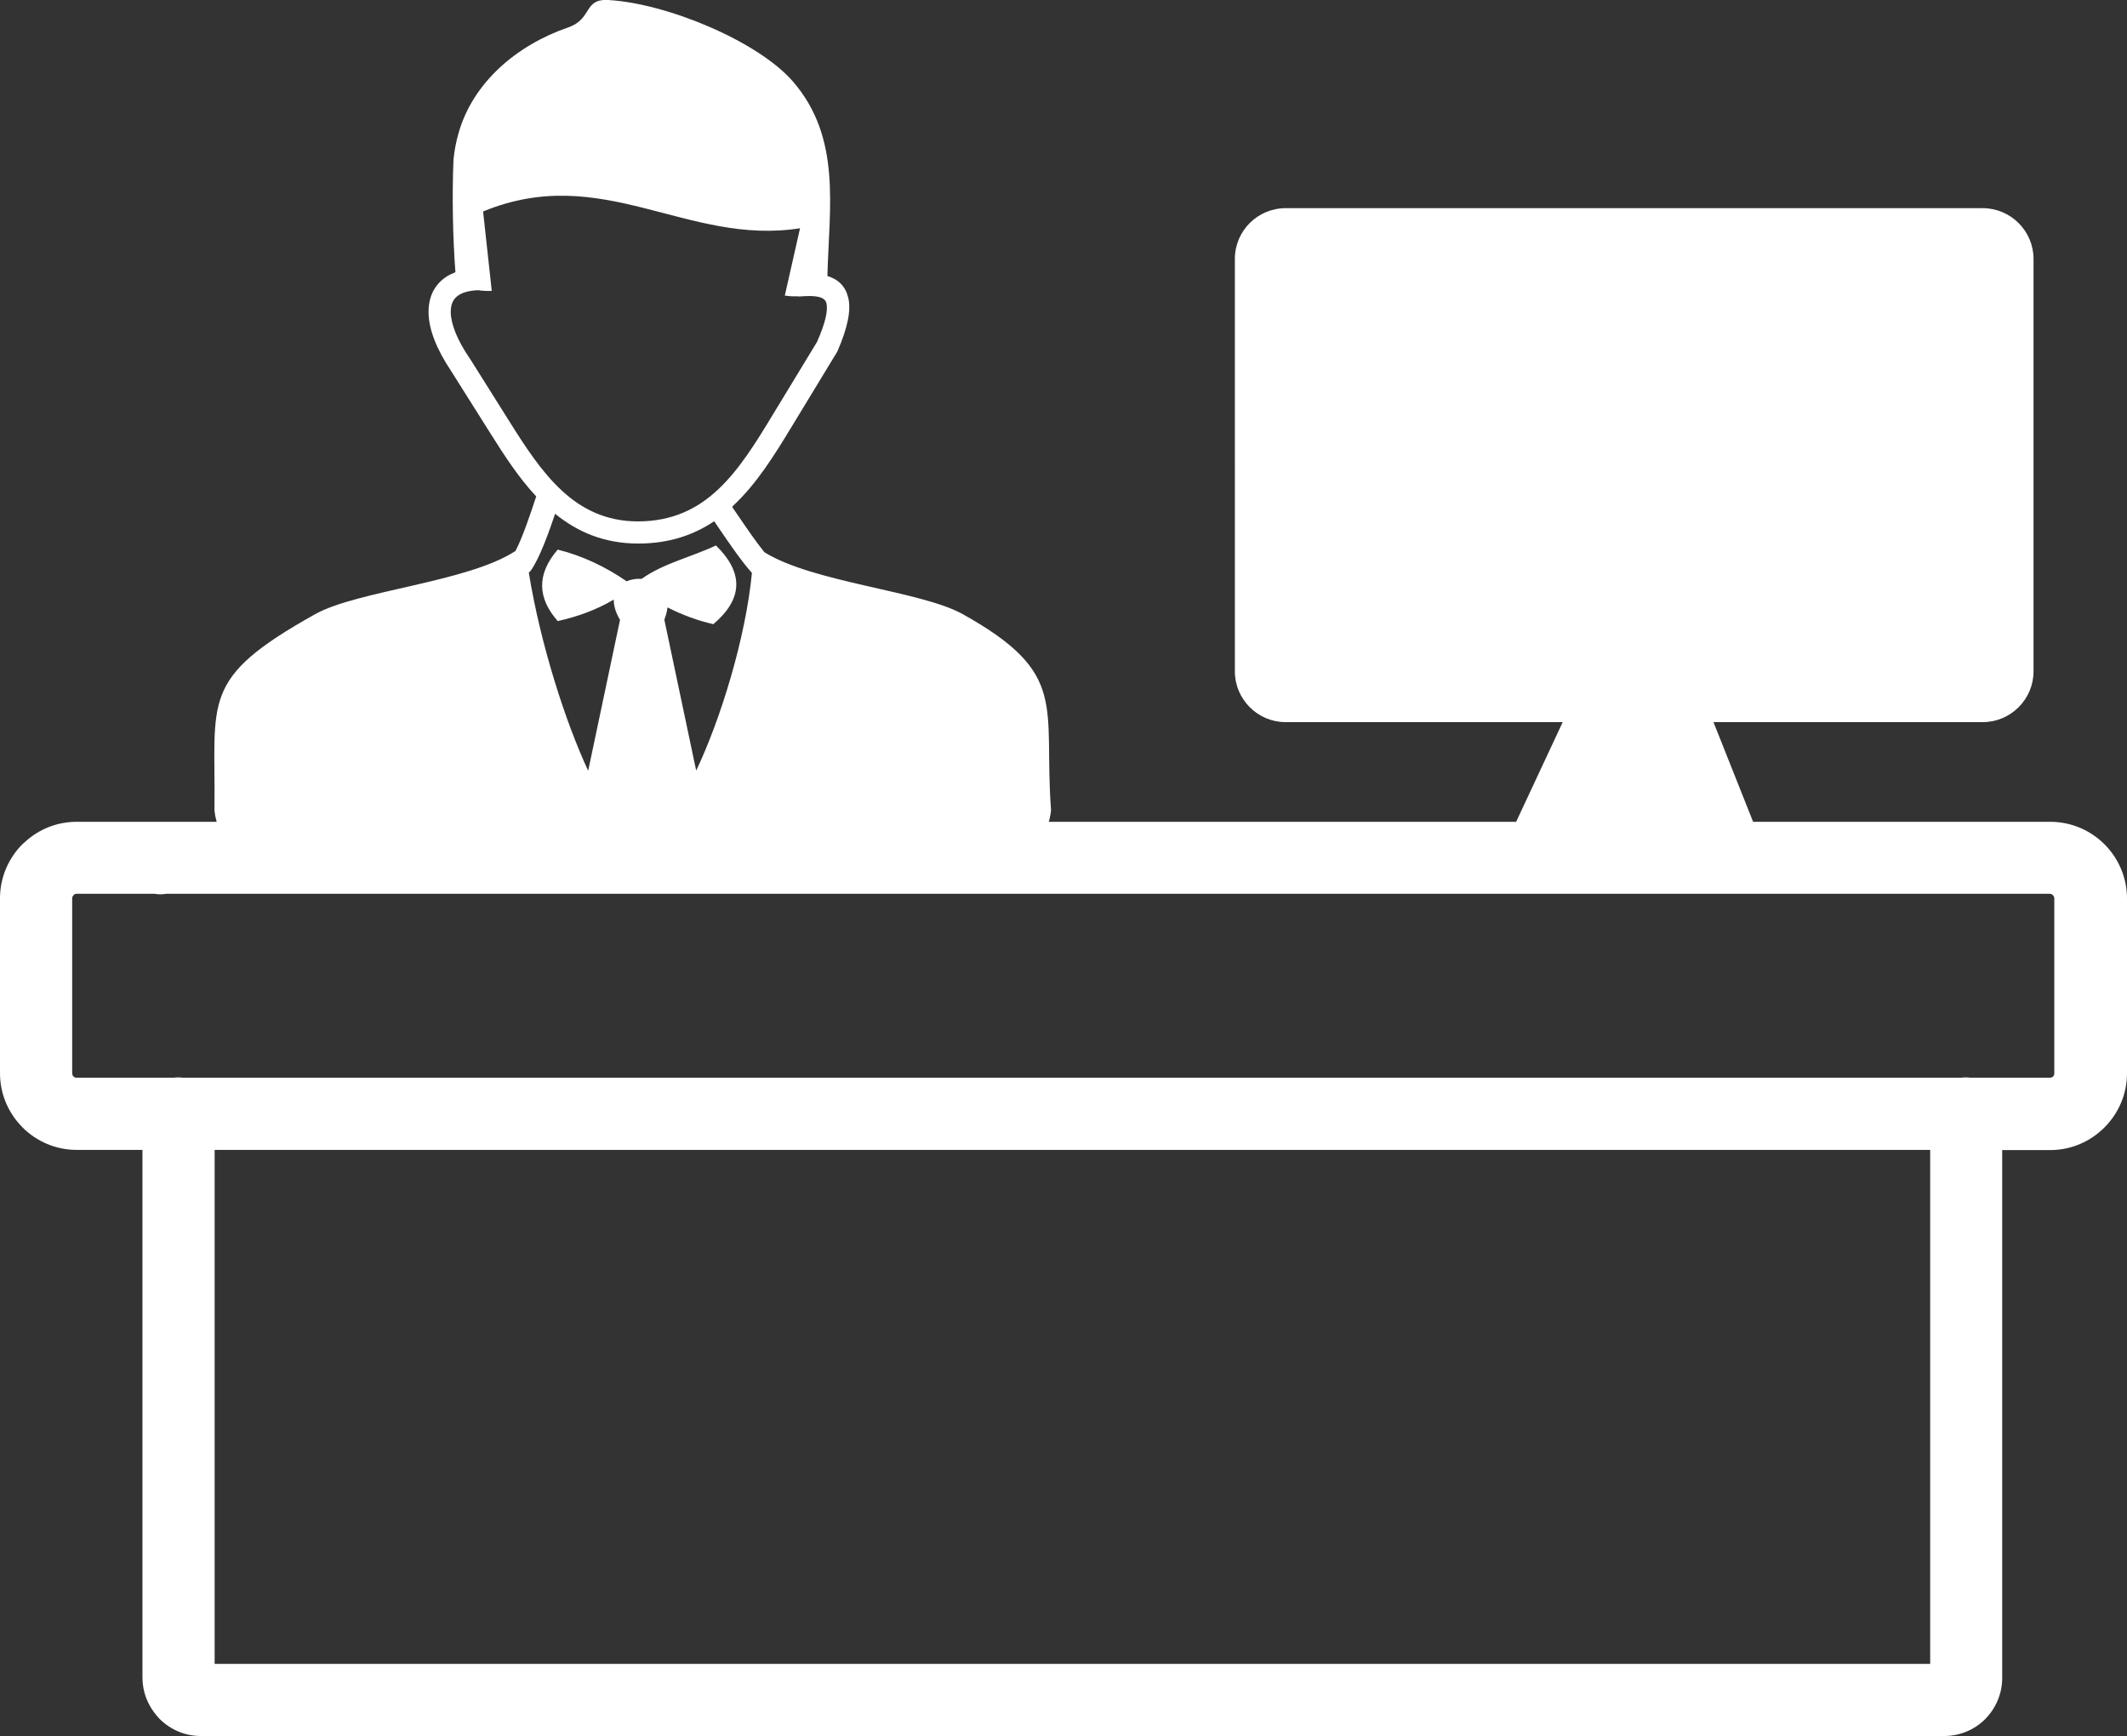 <svg version="1.1" id="Layer_1" xmlns="http://www.w3.org/2000/svg" xmlns:xlink="http://www.w3.org/1999/xlink" x="0px" y="0px" viewBox="0 0 122.88 100.32" style="enable-background:new 0 0 122.88 100.32" xml:space="preserve">
  <rect x="0" y="0" width="122.88" height="100.32" fill="#333333" stroke="none"/>
  <g>
    <path fill="#FFFFFF" fill-rule="evenodd" clip-rule="evenodd" d="M27.63,16.77c-0.51,0.02-0.89,0.12-1.15,0.3c-0.15,0.1-0.26,0.23-0.33,0.38c-0.08,0.17-0.11,0.37-0.11,0.61 c0.02,0.69,0.38,1.6,1.09,2.64l0.01,0.01l2.28,3.63c0.91,1.45,1.87,2.94,3.06,4.03c1.14,1.05,2.54,1.76,4.37,1.76 c1.99,0,3.45-0.73,4.63-1.84c1.23-1.15,2.2-2.73,3.15-4.3l2.57-4.23c0.48-1.09,0.65-1.82,0.54-2.25c-0.06-0.26-0.35-0.38-0.83-0.4 c-0.1,0-0.21-0.01-0.31,0c-0.11,0-0.23,0.01-0.36,0.02c-0.07,0.01-0.13,0-0.2-0.01c-0.23,0.01-0.46,0-0.7-0.04l0.88-3.89 c-6.53,1.03-11.41-3.82-18.31-0.97l0.5,4.59C28.14,16.82,27.88,16.81,27.63,16.77L27.63,16.77L27.63,16.77L27.63,16.77L27.63,16.77 z M74.27,12.03h40.28c1.61,0,2.93,1.32,2.93,2.93V38.8c0,1.61-1.32,2.93-2.93,2.93H98.99l2.29,5.76h17.17c1.22,0,2.33,0.5,3.13,1.3 c0.8,0.8,1.3,1.91,1.3,3.13v10.11c0,1.21-0.5,2.32-1.3,3.12l-0.01,0.01c-0.8,0.8-1.91,1.3-3.12,1.3h-2.78v30.51 c0,0.92-0.38,1.76-0.98,2.37c-0.61,0.61-1.45,0.98-2.37,0.98H11.6c-0.93,0-1.77-0.38-2.38-0.99c-0.06-0.06-0.11-0.12-0.16-0.18 c-0.51-0.59-0.83-1.36-0.83-2.2v-30.5h-3.8c-1.22,0-2.33-0.5-3.13-1.3C1.25,65.1,1.2,65.05,1.16,65C0.44,64.21,0,63.17,0,62.02 V51.91c0-1.22,0.5-2.33,1.3-3.13c0.05-0.05,0.11-0.1,0.16-0.14c0.79-0.72,1.83-1.15,2.97-1.15c5.26,0,2.83,0,8.09,0l0,0 c-0.06-0.21-0.11-0.43-0.13-0.68c0.08-6.38-0.89-7.57,5.82-11.32c2.46-1.37,8.8-1.84,11.57-3.65c0.42-0.8,0.89-2.22,1.17-3.07 l0.03-0.08c-1.02-1.09-1.85-2.38-2.65-3.65l-2.28-3.62c-0.83-1.24-1.27-2.38-1.29-3.31c-0.01-0.44,0.06-0.84,0.22-1.19 c0.17-0.37,0.43-0.67,0.78-0.91c0.16-0.11,0.35-0.2,0.55-0.28c-0.15-1.97-0.2-4.44-0.11-6.52c0.05-0.49,0.14-0.98,0.28-1.48 c0.83-2.98,3.4-5.13,6.33-6.14C34.24,1.1,33.69-0.07,35.13,0c3.4,0.19,8.65,2.38,10.67,4.7c2.83,3.26,2.1,7.27,2,11.25v0 c0.63,0.19,1.04,0.59,1.2,1.24c0.18,0.72-0.02,1.73-0.62,3.11l0,0c-0.01,0.03-0.02,0.05-0.04,0.07l-2.6,4.28 c-1,1.65-2.02,3.3-3.38,4.57L42.3,29.3c0.13,0.19,0.27,0.39,0.42,0.61c0.45,0.66,0.96,1.41,1.44,2c2.82,1.76,9.04,2.23,11.46,3.58 c6.18,3.45,4.65,5.29,5.1,11.32c-0.02,0.24-0.07,0.47-0.13,0.68h27l2.69-5.76H74.27c-1.61,0-2.93-1.32-2.93-2.93V14.96 C71.34,13.34,72.66,12.03,74.27,12.03L74.27,12.03z M9.59,51.65c-0.11,0.02-0.22,0.03-0.33,0.03c-0.11,0-0.22-0.01-0.33-0.03H4.43 c-0.05,0-0.11,0.01-0.14,0.04l-0.04,0.04c-0.05,0.05-0.08,0.11-0.08,0.18v10.11c0,0.06,0.02,0.11,0.04,0.15l0.03,0.03 c0.05,0.05,0.11,0.08,0.18,0.08h5.6c0.09-0.01,0.19-0.02,0.28-0.02c0.1,0,0.19,0.01,0.28,0.02h102.71 c0.09-0.01,0.19-0.02,0.28-0.02c0.1,0,0.19,0.01,0.28,0.02h4.58c0.07,0,0.14-0.03,0.18-0.07c0.05-0.05,0.07-0.11,0.07-0.19V51.91 c0-0.07-0.03-0.13-0.08-0.18c-0.05-0.05-0.11-0.08-0.18-0.08H9.59L9.59,51.65L9.59,51.65z M12.4,66.45v29.7l99.11,0v-29.7H12.4 L12.4,66.45z M32.22,35.89c-1.15-1.31-1.25-2.68,0-4.13c1.44,0.36,2.76,0.99,3.98,1.83c0.26-0.11,0.57-0.16,0.87-0.14 c1.26-0.9,2.88-1.26,4.29-1.93c1.68,1.64,1.5,3.15-0.15,4.55c-0.92-0.21-1.8-0.54-2.65-0.97c-0.02,0.22-0.08,0.45-0.18,0.71 l1.84,8.72c1.4-2.94,2.85-7.62,3.22-11.42c-0.61-0.69-1.26-1.64-1.82-2.46c-0.13-0.19-0.25-0.36-0.36-0.53 c-1.19,0.8-2.61,1.29-4.39,1.29c-1.98,0-3.52-0.68-4.8-1.72c-0.36,1.07-0.89,2.55-1.39,3.26c-0.04,0.05-0.08,0.1-0.13,0.14 c0.67,4.13,2.11,8.61,3.43,11.45l1.84-8.72c-0.27-0.45-0.37-0.84-0.36-1.17C34.44,35.25,33.35,35.64,32.22,35.89L32.22,35.89 L32.22,35.89L32.22,35.89z"/>
  </g>
</svg>